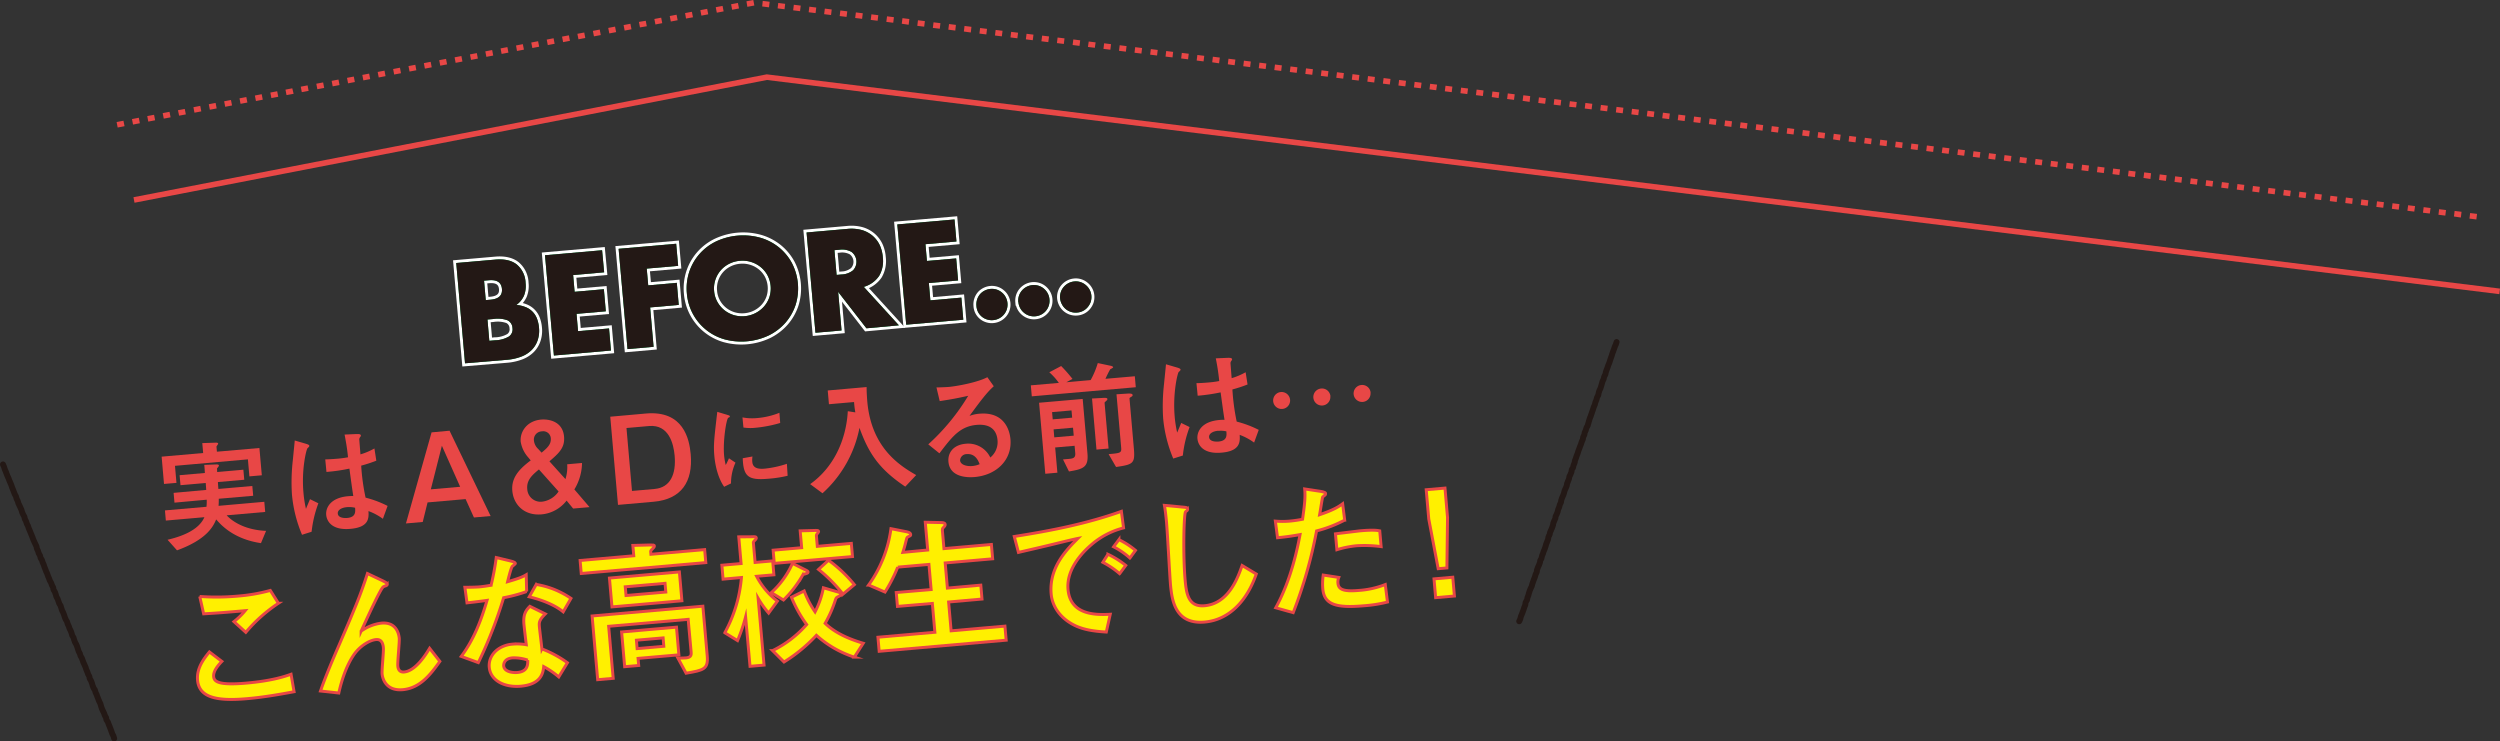 <svg xmlns="http://www.w3.org/2000/svg" viewBox="0 0 842.97 250"><rect x="0" y="0" width="842.97" height="250" fill="#333333" stroke="none"/><defs><style>.cls-1{fill:#e84746;}.cls-2,.cls-6{fill:none;stroke-width:2px;}.cls-2{stroke:#fff;}.cls-3{fill:#00913a;}.cls-4{fill:#231815;}.cls-5{fill:#fff000;stroke:#e84746;stroke-miterlimit:10;}.cls-6{stroke:#231815;stroke-linecap:round;stroke-linejoin:round;}</style></defs><g id="レイヤー_2" data-name="レイヤー 2"><g id="レイヤー_1-2" data-name="レイヤー 1"><path class="cls-1" d="M835,74l-2.33-.29.23-1.88,2.33.29Zm-5.23-.65L827.44,73l.23-1.88,2.33.29Zm-5.24-.65-2.32-.29.23-1.88,2.32.29ZM819.3,72,817,71.73l.23-1.88,2.33.29Zm-5.24-.65-2.32-.29L812,69.2l2.33.29Zm-5.23-.65-2.33-.29.24-1.88,2.32.29Zm-5.23-.65-2.33-.29.23-1.88,2.33.29Zm-5.24-.65L796,69.13l.23-1.88,2.33.29Zm-5.23-.65-2.33-.29L791,66.6l2.32.29Zm-5.23-.65-2.33-.29L785.8,66l2.33.29Zm-5.24-.65-2.32-.29.23-1.88,2.32.29Zm-5.23-.65-2.33-.29.23-1.88,2.33.29Zm-5.24-.65-2.32-.29L770.1,64l2.33.29ZM767,65.52l-2.33-.29.24-1.88,2.32.29Zm-5.23-.65-2.33-.29.23-1.88L762,63Zm-5.24-.65-2.32-.29.23-1.88,2.32.29Zm-5.23-.65-2.33-.29.23-1.88,2.33.29ZM746,62.92l-2.32-.29.23-1.88,2.33.29Zm-5.23-.65L738.46,62l.24-1.88,2.32.29Zm-5.23-.65-2.33-.29.23-1.88,2.33.29ZM730.32,61,728,60.68l.23-1.88,2.33.29Zm-5.23-.65L722.76,60l.24-1.88,2.32.29Zm-5.23-.65-2.33-.29.23-1.88,2.33.29ZM714.62,59l-2.32-.29.23-1.88,2.33.29Zm-5.23-.65-2.33-.29.24-1.88,2.32.29Zm-5.23-.65-2.33-.29.23-1.88,2.33.29Zm-5.24-.65-2.32-.29.23-1.88,2.32.29Zm-5.23-.65-2.33-.29.23-1.88,2.33.29Zm-5.24-.65-2.32-.29.23-1.88,2.33.29Zm-5.23-.65-2.33-.29.24-1.88,2.32.29ZM678,54.47l-2.33-.29.23-1.88,2.33.29Zm-5.24-.65-2.32-.29.23-1.88,2.33.29Zm-5.23-.65-2.33-.29.23-1.88,2.33.29Zm-5.24-.65L660,52.23l.23-1.88,2.33.29Zm-5.23-.65-2.33-.29L655,49.7l2.32.29Zm-5.23-.65-2.33-.29.23-1.88,2.33.29Zm-5.24-.65-2.32-.29.23-1.88,2.33.29Zm-5.23-.65L639,49.63l.24-1.88,2.32.29Zm-5.23-.65L633.79,49,634,47.1l2.33.29Zm-5.24-.65-2.32-.29.23-1.88,2.32.29ZM625.65,48l-2.33-.29.23-1.88,2.33.29Zm-5.24-.65L618.09,47l.23-1.88,2.33.29Zm-5.23-.65-2.33-.29.24-1.88,2.32.29ZM610,46l-2.33-.29.23-1.88,2.33.29Zm-5.24-.65-2.32-.29.23-1.88,2.33.29Zm-5.23-.65-2.33-.29.23-1.88,2.33.29Zm-5.23-.65-2.33-.29.23-1.88,2.33.29ZM589,43.42l-2.33-.29.24-1.88,2.33.29ZM39.68,43l-.36-1.85,2.3-.44L42,42.55Zm544.1-.22-2.33-.29.24-1.88,2.32.29Zm-5.23-.65-2.33-.29.23-1.88,2.33.29ZM44.86,42l-.36-1.85,2.3-.45.36,1.86Zm528.45-.53L571,41.18l.23-1.88,2.32.29ZM50,41l-.35-1.86,2.3-.44.36,1.86Zm518.05-.19-2.33-.29.23-1.88,2.33.29Zm-5.24-.65-2.32-.29.23-1.88,2.33.29ZM55.22,40l-.36-1.86,2.3-.44.36,1.86Zm502.39-.5-2.33-.29.24-1.88,2.32.29ZM60.4,39,60,37.17l2.3-.44.36,1.85Zm492-.15-2.33-.29.23-1.88,2.33.29Zm-5.24-.65-2.32-.29.23-1.88,2.32.29ZM65.57,38l-.35-1.85,2.3-.45.36,1.86Zm476.34-.46-2.33-.29.23-1.88,2.33.29ZM70.76,37l-.36-1.86,2.3-.44.36,1.86Zm465.91-.12-2.32-.29.23-1.88,2.33.29Zm-5.23-.65L529.11,36l.24-1.88,2.32.29Zm-455.5-.22-.36-1.86,2.3-.44.36,1.85Zm450.27-.43-2.33-.29.23-1.88,2.33.29Zm-445.1-.57-.35-1.85,2.3-.44.36,1.85ZM521,35l-2.32-.29.23-1.88,2.33.29Zm-5.23-.65L513.41,34l.24-1.88,2.32.29ZM86.3,34.06l-.36-1.85,2.3-.45.36,1.86Zm424.21-.39-2.33-.29.23-1.88,2.33.29Zm-419-.6-.35-1.86,2.3-.44.36,1.86Zm413.8,0L503,32.73l.23-1.88,2.32.29ZM500,32.37l-2.33-.29.23-1.88,2.33.29Zm-403.39-.3-.35-1.85,2.3-.44L99,31.63Zm398.15-.35-2.32-.29.23-1.88,2.33.29Zm-393-.64-.35-1.85,2.3-.44.35,1.85Zm387.74,0-2.33-.29.24-1.88,2.32.29Zm-5.23-.65L482,30.13l.23-1.88,2.33.29ZM107,30.09l-.35-1.86,2.3-.44.36,1.86Zm372.09-.32-2.32-.29L477,27.6l2.33.29Zm-5.23-.65-2.33-.29.23-1.88,2.33.29Zm-361.68,0-.35-1.86,2.3-.44.35,1.86Zm356.45-.63-2.33-.29.23-1.88,2.33.29ZM117.37,28.1,117,26.25l2.3-.44.35,1.85Zm346-.28-2.32-.29.23-1.88,2.33.29Zm-5.23-.65-2.33-.29.24-1.88,2.32.29Zm-335.62-.06-.35-1.85,2.3-.44.35,1.85Zm330.39-.59-2.33-.29.23-1.88,2.33.29Zm-325.21-.4-.35-1.86,2.3-.44.35,1.86Zm320-.25-2.33-.29.24-1.88,2.32.29Zm-5.23-.65-2.33-.29.23-1.88,2.33.29Zm-309.56-.09-.35-1.86,2.3-.44.35,1.86Zm304.32-.56-2.32-.29.23-1.88,2.33.29Zm-299.14-.44-.35-1.85,2.3-.44.35,1.85ZM432,23.92l-2.33-.29.24-1.88,2.32.29Zm-5.23-.65L424.44,23l.23-1.88,2.33.29Zm-283.5-.13-.35-1.85,2.3-.45.35,1.86Zm278.26-.52-2.32-.29.23-1.88,2.32.29Zm-273.08-.47-.35-1.86,2.3-.44.35,1.86ZM416.3,22,414,21.68l.23-1.88,2.33.29Zm-5.24-.65L408.74,21l.23-1.88,2.33.29Zm-257.43-.16-.35-1.86,2.3-.44.35,1.86Zm252.2-.49-2.33-.29.24-1.88,2.32.29Zm-247-.51-.36-1.85,2.31-.44.35,1.85ZM400.6,20l-2.33-.29.23-1.88,2.33.29Zm-5.24-.65L393,19.08l.23-1.88,2.33.29ZM164,19.17l-.36-1.85,2.31-.45.35,1.86Zm226.14-.45-2.33-.29.24-1.88,2.32.29Zm-221-.54-.35-1.86,2.3-.44.35,1.86Zm215.73-.11-2.33-.29.23-1.88,2.33.29Zm-5.24-.65-2.32-.29.23-1.88,2.32.29Zm-205.31-.23L174,15.33l2.3-.44.36,1.85Zm200.08-.42-2.33-.29.23-1.88,2.33.29Zm-194.9-.58-.36-1.85,2.3-.44.36,1.85Zm189.66-.07-2.32-.29L367.1,14l2.33.29ZM364,15.47l-2.33-.29.24-1.88,2.32.29ZM184.71,15.2l-.36-1.85,2.31-.45.35,1.86Zm174-.38-2.33-.29.23-1.88,2.33.29Zm-168.84-.61-.36-1.86,2.31-.44.35,1.86Zm163.6,0-2.32-.29L351.4,12l2.33.29Zm-5.23-.65-2.33-.29.23-1.88,2.33.29Zm-153.19-.31-.36-1.85,2.31-.44.35,1.85Zm148-.34-2.33-.29.23-1.88,2.33.29Zm-142.78-.65-.36-1.85,2.31-.44.35,1.85Zm137.54,0-2.32-.29.23-1.88,2.32.29Zm-5.23-.65-2.33-.29.23-1.88,2.33.29Zm-127.13-.34-.36-1.86,2.3-.44.36,1.86Zm121.89-.31L325,10.63l.23-1.88,2.33.29Zm-5.23-.65L319.76,10,320,8.1l2.32.29Zm-111.48,0-.36-1.86,2.3-.44.36,1.86Zm106.25-.62-2.33-.29.23-1.88,2.33.29ZM215.79,9.24l-.36-1.85L217.74,7l.35,1.85ZM311.62,9l-2.32-.29.23-1.88,2.33.29Zm-5.23-.65L304.06,8l.24-1.88,2.32.29ZM221,8.25l-.36-1.85,2.3-.44.36,1.85Zm80.19-.58-2.33-.29.23-1.88,2.33.29Zm-75-.41-.36-1.86,2.3-.44.36,1.86ZM295.92,7l-2.32-.29.23-1.88,2.32.29Zm-5.23-.65-2.33-.29.23-1.88,2.33.29Zm-59.37-.1L231,4.41l2.3-.44.36,1.86Zm54.13-.55-2.32-.29.23-1.88,2.33.29ZM236.5,5.27l-.35-1.85,2.3-.44.36,1.85Zm43.72-.2-2.33-.29.24-1.88,2.32.29ZM275,4.42l-2.33-.29.23-1.88,2.33.29Zm-33.3-.14-.36-1.85,2.3-.44L244,3.84Zm28.06-.51-2.32-.29.23-1.88,2.33.29Zm-22.89-.48-.35-1.86,2.3-.44.36,1.86Zm17.66-.17-2.33-.29L262.42,1l2.33.29Zm-5.24-.65L257,2.18,257.19.3l2.33.29ZM252,2.3,251.69.44,254,0l.36,1.86Z"/><polygon class="cls-1" points="842.74 99.19 258.6 26.97 45.36 68.36 45 66.5 258.53 25.06 258.68 25.08 842.97 97.31 842.74 99.19"/><path class="cls-1" d="M59,157.07l.5,5.75-4.2.36-.8-9.2,14-1.23-.29-3.34,4.54-.15c.32,0,.77,0,.81.34,0,.2-.58.87-.57,1l.15,1.71,14.33-1.25.81,9.2-4.19.37-.5-5.74Zm29,26.07c-9.31-1.36-13.56-6.24-15.11-8-1,2.46-3.26,6.81-13.2,10.43L56.49,182c3.94-.92,10.41-2.92,12.43-7.61l-13,1.14-.3-3.43,14-1.22a16.41,16.41,0,0,0,.08-2.39l-10.87,1-.29-3.3,11-1-.17-2.33-8.51.74-.3-3.37,8.52-.75c-.06-1.06-.08-1.39-.2-2.73l4-.15c.45,0,.9,0,.93.37,0,.2-.24.52-.65,1a10.61,10.61,0,0,1,.06,1.19l8.84-.78.3,3.38-8.88.78c0,.37.09,1.55.16,2.33l11.44-1,.29,3.3-11.6,1c0,1,0,1.64-.08,2.39l15.43-1.36.3,3.42-13,1.14c2.62,2.77,7.21,5,13.3,5.24Z"/><path class="cls-1" d="M101.84,180.32a45.33,45.33,0,0,1-3.4-13.57,64.91,64.91,0,0,1,.3-11.6c.08-.87.63-6.29.65-6.62l3.66,1.07c1.18.35,1.24.55,1.25.76s-.24.43-.62.79-2.05,7.07-1.37,14.81a38.92,38.92,0,0,0,.86,5.63c.16-.47,1.15-2.73,1.35-3.28l2.83,1.39a39.26,39.26,0,0,0-2.28,9.6Zm27.27-5.38a19.58,19.58,0,0,0-4.87-2.61c.12,2.25.32,5.47-6.15,6-6,.53-7.9-2.42-8.1-4.74s1.39-5.75,7.37-6.27a15.76,15.76,0,0,1,1.76-.07c-.36-2.31-.71-4.82-1.3-9.24a59.42,59.42,0,0,1-7.74,1.12l-.41-4.23c.74,0,2.49-.09,4-.22a36.12,36.12,0,0,0,3.68-.49c-.31-3.1-.7-5.23-1.16-7.66l3.88-.17c.5,0,1.56-.1,1.61.47,0,.21,0,.21-.31.65a1.19,1.19,0,0,0-.21.92c.06.73.37,4.73.38,4.81a22.09,22.09,0,0,0,4.71-2l.64,4.13a47.23,47.23,0,0,1-5.1,1.67,72,72,0,0,0,1.48,10.79,35.41,35.41,0,0,1,7.42,2.79ZM117,171c-2,.18-3.2,1.06-3.1,2.16.14,1.63,2.56,1.54,3.17,1.49,2.93-.26,2.77-2.09,2.66-3.44A8.6,8.6,0,0,0,117,171Z"/><path class="cls-1" d="M151.58,145.23,165.43,174l-5.63.49-2.8-6.2-12.83,1.12L142.54,176l-5.66.5,8.64-30.71ZM145.27,165l9.89-.86L149,150.3Z"/><path class="cls-1" d="M198.79,171l-5.53.48-2.21-2.68a12,12,0,0,1-8.42,4.64c-5.9.52-9.48-3.32-9.88-7.92-.36-4.07,1.8-7,6.2-10.27l-.82-1a10.42,10.42,0,0,1-2.56-5.32c-.29-3.26,2-7,6.86-7.45,2.76-.24,7.32.67,7.76,5.72.33,3.75-1.69,5.57-4.93,8.35l5.4,6a13.33,13.33,0,0,0,.59-5l5-.44a17.59,17.59,0,0,1-2.58,8.92Zm-17.07-12.71c-2.14,1.79-4.21,3.53-3.94,6.55a4.5,4.5,0,0,0,5,4.32,7.88,7.88,0,0,0,5.57-3.44Zm.9-5.66c1.87-1.56,3.28-2.79,3.1-4.87a2.54,2.54,0,0,0-3-2.31,2.77,2.77,0,0,0-2.68,3.14,4.48,4.48,0,0,0,1.43,2.79Z"/><path class="cls-1" d="M217.83,139.43c12.62-1.1,14.62,8.62,15.07,13.75.81,9.28-3.18,15.17-12.47,16l-12.05,1.06-2.61-29.73Zm-6.59,4.89,1.86,21.22,7.61-.67c5.34-.46,7.32-5,6.77-11.22-.36-4.11-2-10.57-8.62-10Z"/><path class="cls-1" d="M244.17,164.14c-2-2.87-3-6.92-3.31-10.47s-.07-5.66,1-14.8l3.33,1c.67.2.88.28.9.54,0,.07,0,.16-.05.2a2.54,2.54,0,0,1-.46.24c-.64.32-1.86,7.74-1.42,12.75a21.5,21.5,0,0,0,.55,3.2,24.27,24.27,0,0,0,1.08-2.27L248,156a16.76,16.76,0,0,0-1.51,7Zm18.9-21.52a43.31,43.31,0,0,1-8.15,1.6,16,16,0,0,1-4.24-.06l-.33-3.42a17.34,17.34,0,0,0,5,.22,25.72,25.72,0,0,0,7.46-1.77Zm2.51,17.8a39.61,39.61,0,0,1-6.47,1c-6.83.6-8.45-.71-8.67-6.91l3.29-.59a7.36,7.36,0,0,0-.07,1.81c.15,1.7,1.31,2.55,4.1,2.3a34.6,34.6,0,0,0,7.57-1.64Z"/><path class="cls-1" d="M305.25,164.09c-8.85-5.92-12.4-11.32-15.44-19.83a40,40,0,0,1-12.47,22.06l-4.17-3.08c7.92-5.62,12.15-14.85,12.7-24.59l2.54.4a30.81,30.81,0,0,1-.43-3.49l-8.47.74-.41-4.64,13.11-1.15c0,1.19.07,3,.23,4.86,1.38,15.8,11.13,21.72,16.49,24.82Z"/><path class="cls-1" d="M313,149.83a72.47,72.47,0,0,0,13.47-16.37c-4.07.89-5.32,1.13-9.61,1.79l-1.1-4.62c1.14,0,3.11-.08,4.25-.17,2.32-.21,9.47-1.44,12.92-3.27l2.16,3.05c-2.32,2.06-4.38,4.82-8.19,10a12,12,0,0,1,3.34-.74c8.1-.71,10.17,5.14,10.47,8.56.62,7-4.68,12.14-12.05,12.79-2.73.24-8.41,0-8.86-5.18-.24-2.65,1.3-5.65,5.87-6.05a8.22,8.22,0,0,1,8.25,4.65,6.72,6.72,0,0,0,2.43-5.87c-.2-2.32-1.43-5.62-7.05-5.13s-8.31,4.05-12.54,9.59Zm12.93,3.29a2.23,2.23,0,0,0-2.2,2.12c.14,1.56,2.36,2.06,4.11,1.9a8,8,0,0,0,2.49-.63C329.84,155.33,328.88,152.86,325.91,153.12Z"/><path class="cls-1" d="M367.75,128.16a27.84,27.84,0,0,0,2.41-5.74l4.27.9c.12,0,.88.21.9.49s-.93.62-1,.75a32.26,32.26,0,0,0-1.58,3.17l9.9-.86.32,3.7-35.06,3.07-.33-3.71,9.45-.82a20.16,20.16,0,0,0-3.22-3.58l4-2.11a49.75,49.75,0,0,1,3.82,4.35l-2.07,1.12Zm-11.21,31.23-4.08.36-2.09-23.95,14.7-1.28,1.6,18.32c.41,4.64-1.26,5.32-6.23,6.13l-2-4.06,1.87-.16c1.47-.13,2.4-.29,2.25-2l-.22-2.44-6.55.57Zm4.76-21-6.55.57.21,2.44,6.56-.57Zm.51,5.82-6.55.57.23,2.69,6.56-.57Zm6.41-9.84,3.75-.2c1.19-.07,1.41.12,1.43.37a.6.6,0,0,1-.21.47c-.68.63-.75.68-.74.84l1.35,15.39-4.08.36Zm12-1.66c1.63-.1,1.66.31,1.68.51a.45.45,0,0,1-.21.42c-.78.48-.85.57-.83.77l1.46,16.74c.45,5.13-.18,5.48-6,6.31l-2.51-4.33c3.94-.35,4.39-.39,4.24-2.18l-1.58-18Z"/><path class="cls-1" d="M395.6,154.62a45.63,45.63,0,0,1-3.4-13.57,64.91,64.91,0,0,1,.3-11.6c.08-.87.64-6.3.65-6.62l3.66,1.07c1.18.35,1.24.55,1.26.75s-.25.44-.63.79-2,7.08-1.37,14.82a40.4,40.4,0,0,0,.86,5.63c.17-.47,1.16-2.73,1.35-3.28l2.84,1.39a38.37,38.37,0,0,0-2.28,9.6Zm27.27-5.38a19.7,19.7,0,0,0-4.86-2.61c.11,2.24.31,5.47-6.16,6-6,.53-7.89-2.42-8.09-4.74s1.38-5.75,7.37-6.27a13.52,13.52,0,0,1,1.76-.07c-.37-2.31-.71-4.83-1.31-9.25a59.54,59.54,0,0,1-7.74,1.13l-.41-4.23c.74,0,2.5-.09,4-.23a31.07,31.07,0,0,0,3.68-.49,74.51,74.51,0,0,0-1.16-7.65l3.89-.17c.49,0,1.55-.1,1.6.47,0,.2,0,.2-.31.65a1.22,1.22,0,0,0-.21.91c.06.74.37,4.73.38,4.82a22.17,22.17,0,0,0,4.71-2l.65,4.13a45.44,45.44,0,0,1-5.11,1.68A73.76,73.76,0,0,0,417,142.16a35.73,35.73,0,0,1,7.43,2.79Zm-12.08-4c-2,.18-3.19,1.05-3.1,2.16.15,1.63,2.56,1.54,3.17,1.49,2.93-.26,2.77-2.09,2.66-3.44A8.3,8.3,0,0,0,410.79,145.29Z"/><path class="cls-1" d="M435,134.8a2.86,2.86,0,1,1-3.09-2.61A2.87,2.87,0,0,1,435,134.8Zm13.57-1.19a2.87,2.87,0,1,1-3.11-2.6A2.86,2.86,0,0,1,448.61,133.61Zm13.55-1.19a2.84,2.84,0,0,1-2.59,3.1,2.86,2.86,0,1,1-.5-5.7A2.84,2.84,0,0,1,462.16,132.42Z"/><path class="cls-2" d="M153.84,88.68l13.1-1.14q4.67-.42,7.28,1.62a8.42,8.42,0,0,1,3,6.25,8.8,8.8,0,0,1-.55,4.31,7.72,7.72,0,0,1-2.56,3.1,10.93,10.93,0,0,1,3.31.81,6.75,6.75,0,0,1,3.71,4,11.2,11.2,0,0,1,.61,2.84,10.11,10.11,0,0,1-.46,4.29,8.43,8.43,0,0,1-2.06,3.3,9.87,9.87,0,0,1-3.49,2.2,17.3,17.3,0,0,1-4.79,1.06L156.8,122.5Zm9.95,12.51,1.62-.14q4.13-.36,3.84-3.64t-4.41-2.91l-1.62.14Zm1.2,13.72,1.93-.17a9.69,9.69,0,0,0,4.68-1.27,2.93,2.93,0,0,0,1.2-2.86,3,3,0,0,0-1.67-2.61,9.89,9.89,0,0,0-4.84-.43l-1.92.17Z"/><path class="cls-2" d="M203.71,91.82l-10.45.92.49,5.65,9.87-.87.65,7.45-9.87.86.51,5.83,10.45-.91.65,7.44-19.24,1.69-3-33.82,19.25-1.68Z"/><path class="cls-2" d="M228.66,89.64l-10.59.93.5,5.65,9.64-.85.65,7.44-9.64.85,1.16,13.28-8.79.77-3-33.82L228,82.19Z"/><path class="cls-2" d="M231.6,98.92a17.86,17.86,0,0,1,.77-7.14,17.49,17.49,0,0,1,3.37-6,17.68,17.68,0,0,1,5.56-4.3,21.56,21.56,0,0,1,15.09-1.32,17.83,17.83,0,0,1,6.28,3.27,17.43,17.43,0,0,1,4.38,5.33,18.56,18.56,0,0,1,1.23,14,17.56,17.56,0,0,1-3.39,6,18.18,18.18,0,0,1-5.61,4.31,21.68,21.68,0,0,1-15.09,1.32A17.54,17.54,0,0,1,231.6,98.92Zm9.19-.81a9,9,0,0,0,1.09,3.66,9.49,9.49,0,0,0,2.32,2.78,9.64,9.64,0,0,0,3.2,1.69,9.84,9.84,0,0,0,3.72.37,9.8,9.8,0,0,0,6.47-3.23,9.28,9.28,0,0,0,1.83-3.15,9.57,9.57,0,0,0-.65-7.44A9.29,9.29,0,0,0,256.42,90a9.53,9.53,0,0,0-3.22-1.68,9.65,9.65,0,0,0-3.72-.38,9.78,9.78,0,0,0-3.59,1,9.28,9.28,0,0,0-4.66,5.35A9.17,9.17,0,0,0,240.79,98.11Z"/><path class="cls-2" d="M303.09,109.7l-10.94,1-9.53-12.27,1.14,13-8.8.77-3-33.81,13.69-1.2a13.42,13.42,0,0,1,5,.39,9.86,9.86,0,0,1,3.67,2,9.7,9.7,0,0,1,2.35,3.14,11.88,11.88,0,0,1,1,4A9.94,9.94,0,0,1,296.45,93a9.34,9.34,0,0,1-5.2,3.73Zm-21-17,1.66-.15a6.42,6.42,0,0,0,3.9-1.42,4.16,4.16,0,0,0-.54-6.19,6.44,6.44,0,0,0-4.09-.73l-1.66.14Z"/><path class="cls-2" d="M322.5,81.43l-10.45.91.5,5.65,9.86-.86.65,7.44-9.86.86.51,5.84,10.45-.92.65,7.45-19.25,1.68-3-33.81L321.85,74Z"/><path class="cls-2" d="M329.24,103.08a5.33,5.33,0,0,1,1.2-3.86A5.1,5.1,0,0,1,332,98a5.35,5.35,0,0,1,4.08-.35,5.1,5.1,0,0,1,1.77,1,4.9,4.9,0,0,1,1.27,1.58,5.31,5.31,0,0,1,.36,4.08,5.22,5.22,0,0,1-1,1.78,5.29,5.29,0,0,1-3.59,1.85,5.13,5.13,0,0,1-2.07-.22,5.06,5.06,0,0,1-3.05-2.56A5.15,5.15,0,0,1,329.24,103.08Z"/><path class="cls-2" d="M343.35,101.84a5.33,5.33,0,0,1,.22-2.07,5.27,5.27,0,0,1,1-1.79,5.33,5.33,0,0,1,5.67-1.62,5.05,5.05,0,0,1,1.78,1,5.34,5.34,0,0,1,1.27,1.59,5.09,5.09,0,0,1,.58,2,5.21,5.21,0,0,1-1.2,3.85,5.18,5.18,0,0,1-1.58,1.27,5.31,5.31,0,0,1-2,.58,5.15,5.15,0,0,1-2.07-.23,5.22,5.22,0,0,1-1.78-1,5.23,5.23,0,0,1-1.85-3.59Z"/><path class="cls-2" d="M357.45,100.61a5.18,5.18,0,0,1,.23-2.08,5.05,5.05,0,0,1,1-1.78,5.34,5.34,0,0,1,1.59-1.27,5.26,5.26,0,0,1,2-.58,5,5,0,0,1,2.08.23,5.14,5.14,0,0,1,1.78,1A5.23,5.23,0,0,1,368,99.69a5.4,5.4,0,0,1-.22,2.08,5.47,5.47,0,0,1-1,1.77,5.13,5.13,0,0,1-3.59,1.85,5.25,5.25,0,0,1-3.86-1.2,5,5,0,0,1-1.26-1.58A5.32,5.32,0,0,1,357.45,100.61Z"/><path class="cls-3" d="M153.84,88.68l13.1-1.14q4.67-.42,7.28,1.62a8.42,8.42,0,0,1,3,6.25,8.8,8.8,0,0,1-.55,4.31,7.72,7.72,0,0,1-2.56,3.1,10.93,10.93,0,0,1,3.31.81,6.75,6.75,0,0,1,3.71,4,11.2,11.2,0,0,1,.61,2.84,10.11,10.11,0,0,1-.46,4.29,8.43,8.43,0,0,1-2.06,3.3,9.87,9.87,0,0,1-3.49,2.2,17.3,17.3,0,0,1-4.79,1.06L156.8,122.5Zm9.95,12.51,1.62-.14q4.13-.36,3.84-3.64t-4.41-2.91l-1.62.14Zm1.2,13.72,1.93-.17a9.69,9.69,0,0,0,4.68-1.27,2.93,2.93,0,0,0,1.2-2.86,3,3,0,0,0-1.67-2.61,9.89,9.89,0,0,0-4.84-.43l-1.92.17Z"/><path class="cls-3" d="M203.71,91.82l-10.45.92.49,5.65,9.87-.87.65,7.45-9.87.86.51,5.83,10.45-.91.65,7.44-19.24,1.69-3-33.82,19.25-1.68Z"/><path class="cls-3" d="M228.66,89.64l-10.59.93.5,5.65,9.64-.85.65,7.44-9.64.85,1.16,13.28-8.79.77-3-33.82L228,82.19Z"/><path class="cls-3" d="M231.6,98.92a17.86,17.86,0,0,1,.77-7.14,17.49,17.49,0,0,1,3.37-6,17.68,17.68,0,0,1,5.56-4.3,21.56,21.56,0,0,1,15.09-1.32,17.83,17.83,0,0,1,6.28,3.27,17.43,17.43,0,0,1,4.38,5.33,18.56,18.56,0,0,1,1.23,14,17.56,17.56,0,0,1-3.39,6,18.18,18.18,0,0,1-5.61,4.31,21.68,21.68,0,0,1-15.09,1.32A17.54,17.54,0,0,1,231.6,98.92Zm9.19-.81a9,9,0,0,0,1.09,3.66,9.49,9.49,0,0,0,2.32,2.78,9.64,9.64,0,0,0,3.2,1.69,9.84,9.84,0,0,0,3.72.37,9.8,9.8,0,0,0,6.47-3.23,9.28,9.28,0,0,0,1.83-3.15,9.57,9.57,0,0,0-.65-7.44A9.29,9.29,0,0,0,256.42,90a9.53,9.53,0,0,0-3.22-1.68,9.65,9.65,0,0,0-3.72-.38,9.78,9.78,0,0,0-3.59,1,9.28,9.28,0,0,0-4.66,5.35A9.17,9.17,0,0,0,240.79,98.11Z"/><path class="cls-3" d="M303.09,109.7l-10.94,1-9.53-12.27,1.14,13-8.8.77-3-33.81,13.69-1.2a13.42,13.42,0,0,1,5,.39,9.86,9.86,0,0,1,3.67,2,9.7,9.7,0,0,1,2.35,3.14,11.88,11.88,0,0,1,1,4A9.94,9.94,0,0,1,296.45,93a9.34,9.34,0,0,1-5.2,3.73Zm-21-17,1.66-.15a6.42,6.42,0,0,0,3.9-1.42,4.16,4.16,0,0,0-.54-6.19,6.44,6.44,0,0,0-4.09-.73l-1.66.14Z"/><path class="cls-3" d="M322.5,81.43l-10.45.91.5,5.65,9.86-.86.65,7.44-9.86.86.51,5.84,10.45-.92.65,7.45-19.25,1.68-3-33.81L321.85,74Z"/><path class="cls-3" d="M329.24,103.08a5.33,5.33,0,0,1,1.2-3.86A5.1,5.1,0,0,1,332,98a5.35,5.35,0,0,1,4.08-.35,5.1,5.1,0,0,1,1.77,1,4.9,4.9,0,0,1,1.27,1.58,5.31,5.31,0,0,1,.36,4.08,5.22,5.22,0,0,1-1,1.78,5.29,5.29,0,0,1-3.59,1.85,5.13,5.13,0,0,1-2.07-.22,5.06,5.06,0,0,1-3.05-2.56A5.15,5.15,0,0,1,329.24,103.08Z"/><path class="cls-3" d="M343.35,101.84a5.33,5.33,0,0,1,.22-2.07,5.27,5.27,0,0,1,1-1.79,5.33,5.33,0,0,1,5.67-1.62,5.05,5.05,0,0,1,1.78,1,5.34,5.34,0,0,1,1.27,1.59,5.09,5.09,0,0,1,.58,2,5.21,5.21,0,0,1-1.2,3.85,5.18,5.18,0,0,1-1.58,1.27,5.31,5.31,0,0,1-2,.58,5.15,5.15,0,0,1-2.07-.23,5.22,5.22,0,0,1-1.78-1,5.23,5.23,0,0,1-1.85-3.59Z"/><path class="cls-3" d="M357.45,100.61a5.18,5.18,0,0,1,.23-2.08,5.05,5.05,0,0,1,1-1.78,5.34,5.34,0,0,1,1.59-1.27,5.26,5.26,0,0,1,2-.58,5,5,0,0,1,2.08.23,5.14,5.14,0,0,1,1.78,1A5.23,5.23,0,0,1,368,99.69a5.4,5.4,0,0,1-.22,2.08,5.47,5.47,0,0,1-1,1.77,5.13,5.13,0,0,1-3.59,1.85,5.25,5.25,0,0,1-3.86-1.2,5,5,0,0,1-1.26-1.58A5.32,5.32,0,0,1,357.45,100.61Z"/><path class="cls-4" d="M153.84,88.68l13.1-1.14q4.67-.42,7.28,1.62a8.42,8.42,0,0,1,3,6.25,8.8,8.8,0,0,1-.55,4.31,7.72,7.72,0,0,1-2.56,3.1,10.93,10.93,0,0,1,3.31.81,6.75,6.75,0,0,1,3.71,4,11.2,11.2,0,0,1,.61,2.84,10.11,10.11,0,0,1-.46,4.29,8.43,8.43,0,0,1-2.06,3.3,9.87,9.87,0,0,1-3.49,2.2,17.3,17.3,0,0,1-4.79,1.06L156.8,122.5Zm9.95,12.51,1.62-.14q4.13-.36,3.84-3.64t-4.41-2.91l-1.62.14Zm1.2,13.72,1.93-.17a9.69,9.69,0,0,0,4.68-1.27,2.93,2.93,0,0,0,1.2-2.86,3,3,0,0,0-1.67-2.61,9.89,9.89,0,0,0-4.84-.43l-1.92.17Z"/><path class="cls-4" d="M203.71,91.82l-10.45.92.49,5.65,9.87-.87.65,7.45-9.87.86.51,5.83,10.45-.91.65,7.44-19.24,1.69-3-33.82,19.25-1.68Z"/><path class="cls-4" d="M228.66,89.64l-10.59.93.5,5.65,9.64-.85.65,7.44-9.64.85,1.16,13.28-8.79.77-3-33.82L228,82.19Z"/><path class="cls-4" d="M231.6,98.92a17.86,17.86,0,0,1,.77-7.14,17.49,17.49,0,0,1,3.37-6,17.68,17.68,0,0,1,5.56-4.3,21.56,21.56,0,0,1,15.09-1.32,17.83,17.83,0,0,1,6.28,3.27,17.43,17.43,0,0,1,4.38,5.33,18.56,18.56,0,0,1,1.23,14,17.56,17.56,0,0,1-3.39,6,18.18,18.18,0,0,1-5.61,4.31,21.68,21.68,0,0,1-15.09,1.32A17.54,17.54,0,0,1,231.6,98.92Zm9.19-.81a9,9,0,0,0,1.09,3.66,9.49,9.49,0,0,0,2.32,2.78,9.64,9.64,0,0,0,3.2,1.69,9.84,9.84,0,0,0,3.72.37,9.8,9.8,0,0,0,6.47-3.23,9.28,9.28,0,0,0,1.83-3.15,9.57,9.57,0,0,0-.65-7.44A9.29,9.29,0,0,0,256.42,90a9.53,9.53,0,0,0-3.22-1.68,9.65,9.65,0,0,0-3.72-.38,9.78,9.78,0,0,0-3.59,1,9.28,9.28,0,0,0-4.66,5.35A9.17,9.17,0,0,0,240.79,98.11Z"/><path class="cls-4" d="M303.09,109.7l-10.94,1-9.53-12.27,1.14,13-8.8.77-3-33.81,13.69-1.2a13.42,13.42,0,0,1,5,.39,9.86,9.86,0,0,1,3.67,2,9.7,9.7,0,0,1,2.35,3.14,11.88,11.88,0,0,1,1,4A9.94,9.94,0,0,1,296.45,93a9.34,9.34,0,0,1-5.2,3.73Zm-21-17,1.66-.15a6.42,6.42,0,0,0,3.9-1.42,4.16,4.16,0,0,0-.54-6.19,6.44,6.44,0,0,0-4.09-.73l-1.66.14Z"/><path class="cls-4" d="M322.5,81.43l-10.45.91.5,5.65,9.86-.86.65,7.44-9.86.86.51,5.84,10.45-.92.65,7.45-19.25,1.68-3-33.81L321.85,74Z"/><path class="cls-4" d="M329.24,103.08a5.33,5.33,0,0,1,1.2-3.86A5.1,5.1,0,0,1,332,98a5.35,5.35,0,0,1,4.08-.35,5.1,5.1,0,0,1,1.77,1,4.9,4.9,0,0,1,1.27,1.58,5.31,5.31,0,0,1,.36,4.08,5.22,5.22,0,0,1-1,1.78,5.29,5.29,0,0,1-3.59,1.85,5.13,5.13,0,0,1-2.07-.22,5.06,5.06,0,0,1-3.05-2.56A5.15,5.15,0,0,1,329.24,103.08Z"/><path class="cls-4" d="M343.35,101.84a5.33,5.33,0,0,1,.22-2.07,5.27,5.27,0,0,1,1-1.79,5.33,5.33,0,0,1,5.67-1.62,5.05,5.05,0,0,1,1.78,1,5.34,5.34,0,0,1,1.27,1.59,5.09,5.09,0,0,1,.58,2,5.21,5.21,0,0,1-1.2,3.85,5.18,5.18,0,0,1-1.58,1.27,5.31,5.31,0,0,1-2,.58,5.15,5.15,0,0,1-2.07-.23,5.22,5.22,0,0,1-1.78-1,5.23,5.23,0,0,1-1.85-3.59Z"/><path class="cls-4" d="M357.45,100.61a5.18,5.18,0,0,1,.23-2.08,5.05,5.05,0,0,1,1-1.78,5.34,5.34,0,0,1,1.59-1.27,5.26,5.26,0,0,1,2-.58,5,5,0,0,1,2.08.23,5.14,5.14,0,0,1,1.78,1A5.23,5.23,0,0,1,368,99.69a5.4,5.4,0,0,1-.22,2.08,5.47,5.47,0,0,1-1,1.77,5.13,5.13,0,0,1-3.59,1.85,5.25,5.25,0,0,1-3.86-1.2,5,5,0,0,1-1.26-1.58A5.32,5.32,0,0,1,357.45,100.61Z"/><path class="cls-5" d="M99.16,233.24c-4.21.77-9.79,1.81-15.82,2.34-10.27.9-16.21-.34-16.73-6.27-.35-4.09,2.27-7.38,4-9.49l4.2,3.19c-1.94,2-2.9,3.67-2.77,5.12.15,1.74,1.67,3,10.84,2.22,8.57-.75,12.73-2.12,15.26-3Zm-5.28-29.83a51.6,51.6,0,0,0-11,9.81l-4-3.62a23.36,23.36,0,0,0,3.79-3.69c-7.88.69-8,.69-14,1.07l-1.32-5.86a79.06,79.06,0,0,0,12.8-.12,58.53,58.53,0,0,0,11-1.91Z"/><path class="cls-5" d="M108.07,233c1.73-5,4.27-10.92,6.61-16.3,4.31-10,7-16.23,9.21-23.31l5.19,2.46c.58.3,1.47.73,1.5,1.13a.42.42,0,0,1-.26.42c-.14.07-1,.39-1.11.5-.9.63-5.28,10.21-7.44,14.92a14.88,14.88,0,0,1,6.85-2.71c5.18-.45,5.87,3.86,6,5.05.12,1.35-.61,7.94-.48,9.44.07.84.44,2.12,2.08,2,3.89-.34,7.28-5.75,8.64-8l3.46,4.41c-3.13,4.4-6.65,9-12.48,9.54s-6.87-3.93-7-5.27.55-7.49.43-8.88c-.23-2.54-1.46-2.84-2.51-2.74-1.94.17-5.35,2-7.52,5.23-2.36,3.47-4,8.23-5,12.79Z"/><path class="cls-5" d="M172.08,189.14c.57.15,1.64.41,1.68.86,0,.15-.78.77-1,.94-.42.34-1.38,4.29-1.6,5.21,3.72-1.07,5.13-1.65,6.27-2.35l.15,5.66a51.56,51.56,0,0,1-7.76,2.08,150,150,0,0,1-8.53,21.89l-5.76-2.1c4.18-5.59,6.72-12.14,8.69-18.89-2,.28-4.71.61-6.75.84l-.72-5.26c1.11,0,2.87,0,4.77-.12,1.39-.12,2.68-.33,4.07-.56a86.63,86.63,0,0,0,1.74-9.34Zm16.33,39.11a29.69,29.69,0,0,0-5.08-3.48c-.21,2.13-.82,6-7.75,6.61-5.54.48-10.22-1.92-10.61-6.41-.34-3.89,2.87-7.33,7.81-7.77a17.7,17.7,0,0,1,4.68.2c-.14-1.09-.7-5.87-.79-6.86-.3-3.34.59-4.67,2-6.1l5.2,2.56c-2.17,2.15-2.1,2.94-2,4.34.11,1.19.76,6.41.85,7.46a37.62,37.62,0,0,1,8.6,4.67Zm-15.58-6.43c-2.89.25-3,2.13-3,2.67.19,2.15,3.22,2.39,4.62,2.27,3.59-.32,3.52-2.78,3.5-4.18A14.48,14.48,0,0,0,172.83,221.82Zm17.08-15.51c-3.19-2.63-8.06-4.26-11.45-5.07l2.35-4.17a28.8,28.8,0,0,1,11.71,4.7Z"/><path class="cls-5" d="M237.6,185.32l.39,4.38-42,3.67-.38-4.38,18.09-1.59-.31-3.49,5.77-.15c1.3,0,1.45,0,1.48.32s-.15.52-.71,1.07-.54.65-.52.95l.07.8Zm-9,36.6c1.15,0,2.46-.07,2.75-.09,1.8-.16,1.76-1.16,1.69-2l-1-11-26.81,2.35,1.53,17.54-5.23.46-1.88-21.48L237,204.4l1.47,16.8c.39,4.49-1.3,4.79-7.13,5.8Zm-23.1-27,23.58-2.07.85,9.72-23.58,2.07Zm4.1,18.17,18.5-1.62.81,9.33L215.15,222l.21,2.39-4.73.41Zm1.23-15.23.26,2.94,13.41-1.17-.26-2.94Zm12.76,17.23-9,.78.24,2.84,9-.79Z"/><path class="cls-5" d="M259.18,206.73a33.19,33.19,0,0,1-3.55-5l2,22.53-4.73.41L251.41,208a58.71,58.71,0,0,1-2.72,8l-4.3-2.64A46.62,46.62,0,0,0,250,194.73l-6.19.55-.4-4.69,6.48-.57-.79-9L253,181c1.65-.05,1.95-.07,2,.42a.79.79,0,0,1-.21.48c-.7.71-.78.87-.76,1.12l.58,6.63,5.93-.52.41,4.69-5.83.5a25.22,25.22,0,0,0,7,8.38Zm.9-6.91a29.27,29.27,0,0,0,7.13-9.86l4.25,2.14c.68.34,1,.51,1,.81s-.31.43-1.39.72c-.25.08-.39.24-.69.77a37.48,37.48,0,0,1-6.19,7.92Zm22.33-.24c.78.23,1,.36,1.07.71s-.15.57-1.06,1c-.49.24-.6.6-.8,1.22a41.27,41.27,0,0,1-3.4,7.68c3.51,3.36,8.15,5.31,12.85,6.71l-3,4.68a35.26,35.26,0,0,1-12.79-7.36,52.76,52.76,0,0,1-10.92,9l-3.85-3.84A36.83,36.83,0,0,0,272,210.59a42.9,42.9,0,0,1-5.13-9.2l4.29-2.13a32.52,32.52,0,0,0,3.67,7.06,29.68,29.68,0,0,0,2.81-8.13ZM269.81,179l5.12-.14c.6,0,1.05,0,1.08.35,0,.2-.16.42-.53.85a1,1,0,0,0-.19.72l.3,3.44,11.47-1,.39,4.44-26.37,2.3-.39-4.44,9.62-.84Zm9.56,9.91a47,47,0,0,1,8.71,8.23l-3.84,3.2A50.25,50.25,0,0,0,276,192Z"/><path class="cls-5" d="M312.81,185.46l-.82-9.37,5.09.11c.95,0,1.56.11,1.61.66,0,.25-.06.46-.48.9s-.5.55-.41,1.59l.49,5.64,16-1.4.42,4.83-16,1.4.74,8.48,11.26-1,.41,4.69-11.26,1,.85,9.72,18.14-1.59.42,4.74-42.82,3.75-.42-4.74,19.2-1.68-.85-9.72-11.77,1-.41-4.68,11.77-1-.74-8.48-10.52.92a53.79,53.79,0,0,1-4.29,8.41l-5.53-2.38a42.16,42.16,0,0,0,7.53-19l5.06,1c1.07.21,1.54.47,1.58,1,0,.35-.06.36-.93.78-.33.18-.37.39-.59,1.21-.52,2.16-.76,2.88-1.11,4Z"/><path class="cls-5" d="M378.85,178a26.64,26.64,0,0,0-10.67,5.51c-2.58,2.18-8.69,8-8.06,15.21.74,8.53,9,8.71,14.24,8.4l-1.33,6c-5.15-.31-7.77-1-10-1.94-5.33-2.35-8.21-6.57-8.59-10.91-.78-8.92,5.22-14.92,9-18.72-1.58.29-8.42,2-9.8,2.32-3.48.85-6.5,1.52-10.23,2.4L342,180.9c12.23-1.92,24.44-4.29,36.12-8.48Zm-1.32,15.44a29.27,29.27,0,0,0-5.66-3.83l1.72-2.71a30.35,30.35,0,0,1,6,3.75Zm3.46-5.28a26.19,26.19,0,0,0-5.5-3.79l1.79-2.41a27.3,27.3,0,0,1,5.59,3.62Z"/><path class="cls-5" d="M423.6,193.55c-3.05,8.86-9,15.46-17.43,16.2-9.91.86-11-7.38-11.48-12.41-.26-3-1.05-17.74-1.34-21.08-.19-2.19-.51-4.73-.72-5.86l6.29.6c1.11.11,1.46.12,1.51.67a.58.58,0,0,1-.11.41c-.09.16-.52.4-.56.5-.59.66-.89,14.55-.15,23,.43,4.89,1.21,9.14,6.54,8.67,8.17-.71,11.27-9.57,12.68-13.57Z"/><path class="cls-5" d="M445.33,165.69c.41.06,1.59.31,1.62.66a.75.75,0,0,1-.1.5c-.14.17-.81.63-.89.79s-.86,5.15-1,5.91c5-1.69,6.58-2.83,7.76-3.69l.69,5.51a42.78,42.78,0,0,1-9.48,3.65,155.78,155.78,0,0,1-7.88,27.56l-5.88-1.65c5.25-9.55,7.37-20.28,8.19-24.67-2.82.49-4.41.73-7.59,1.06l-.74-5.61a28,28,0,0,0,4.87,0,41.41,41.41,0,0,0,4.31-.63c.81-5.65.94-7.71.72-10.21ZM467.84,203a45.42,45.42,0,0,1-8,1.26c-9.27.81-13.34-.34-13.81-5.73a20.49,20.49,0,0,1,.15-4.63l5.24.8a4.21,4.21,0,0,0-.29,1.88c.17,1.9,1.32,3,6.86,2.52a30.17,30.17,0,0,0,9.11-2Zm-2.14-18.69a43.55,43.55,0,0,0-8.16-.3,32.75,32.75,0,0,0-6.76,1.35L450.3,180c1.29-.16,7.06-.86,8.2-1,4.54-.4,5.86-.17,6.73,0Z"/><path class="cls-5" d="M480.9,165.13l6.33-.55.86,9.92-.21,17-2.94.26-3.18-16.75Zm3.18,36.39-.55-6.33,6.33-.56.55,6.34Z"/><path class="cls-6" d="M545.09,115.33c-.14.39-.11.4-.25.79s-.2.37-.34.76-.12.4-.26.79-.15.38-.29.78-.15.38-.29.77-.09.41-.23.8-.15.39-.29.78-.13.4-.26.79-.13.39-.26.79-.18.37-.32.76-.13.4-.26.79-.16.38-.3.77-.15.39-.28.78,0,.43-.18.82-.23.35-.37.75-.07.41-.2.8-.22.36-.36.75-.09.41-.22.8-.1.41-.24.8-.11.4-.25.79-.22.36-.36.75-.1.4-.24.79,0,.43-.18.82-.26.34-.39.74-.06.41-.2.8-.2.37-.33.77-.06.42-.2.81-.2.37-.34.76-.1.4-.24.79-.15.39-.28.78-.13.4-.27.79l-.27.79c-.14.39-.17.38-.31.77s-.11.4-.24.79-.1.41-.23.8-.1.41-.23.8-.27.35-.4.74-.09.41-.23.8-.21.37-.35.76,0,.43-.16.82-.24.35-.37.75,0,.43-.15.82-.2.37-.33.76-.12.4-.25.8-.19.37-.32.76l-.28.79c-.14.39-.16.38-.3.77s-.1.41-.23.8-.18.38-.32.77-.12.4-.26.79-.16.38-.3.78,0,.43-.16.82-.18.38-.32.77-.05.42-.19.81-.28.34-.42.73,0,.44-.14.83-.18.38-.32.77-.22.36-.36.76,0,.42-.17.81-.17.38-.31.78-.17.38-.3.77,0,.43-.15.83-.2.37-.34.76-.2.37-.34.76-.06.42-.2.81-.14.39-.28.78-.21.37-.34.76-.13.39-.27.78,0,.44-.15.83-.22.36-.36.75-.08.41-.21.8-.19.37-.33.76-.06.42-.19.81-.16.38-.3.77-.23.36-.37.75,0,.44-.14.83-.22.36-.35.75-.18.38-.31.77,0,.44-.16.83-.15.39-.28.78-.2.38-.33.77-.21.37-.34.76,0,.43-.19.82-.22.36-.35.75,0,.44-.15.83-.17.38-.31.77-.16.39-.3.78-.1.4-.23.8-.12.4-.25.79-.2.37-.34.76-.11.41-.25.8-.18.38-.32.77-.05.43-.18.82-.26.35-.4.74,0,.43-.17.82-.16.39-.29.78-.22.37-.36.76l-.28.79c-.13.39,0,.44-.13.83s-.23.37-.37.76-.08.41-.22.81-.17.38-.31.77-.14.39-.28.79-.13.39-.27.78-.08.41-.21.81-.24.36-.37.75-.18.38-.32.77-.12.4-.25.8-.08.41-.22.8-.17.39-.3.78,0,.43-.19.82-.27.35-.41.74,0,.45-.13.85-.17.38-.31.77-.12.4-.26.8-.15.39-.28.78-.17.39-.31.78-.18.38-.32.78-.06.42-.2.82-.22.37-.36.77"/><path class="cls-6" d="M1,156.6c.16.39.18.38.34.76s.09.41.24.8.17.37.33.76.14.39.29.77.14.4.3.78.2.37.35.75.14.4.3.78.16.38.32.77.17.37.33.76.11.4.26.79.17.38.32.76.14.39.29.78.15.38.3.77.25.34.41.73.06.42.21.8.23.36.38.74.08.42.23.8.21.37.36.75.19.37.35.75.18.38.33.76.07.42.23.8.19.38.34.76.25.34.41.73,0,.43.19.82.23.35.38.73.1.41.25.8.24.35.39.73.1.41.25.8.19.37.34.75.15.39.31.78.16.38.32.76.15.39.31.77.12.4.28.79.18.37.34.76.2.36.36.75.19.37.35.75,0,.43.19.82.2.37.35.75.09.41.24.8.27.34.42.72.06.43.21.81.29.33.44.72.1.41.25.79.18.38.34.76.11.4.26.79.16.38.31.77.14.39.29.78.19.37.35.75.12.4.27.79.17.38.33.76.13.4.29.78.26.34.42.73.11.4.27.79.24.35.39.73,0,.45.17.83.29.33.44.72.11.4.27.78.07.42.23.81.25.34.41.73.12.39.28.78.12.4.27.78.28.34.44.72.09.41.25.8.09.41.25.79.23.36.38.74.15.39.3.78.09.41.25.79l.32.77c.15.38.27.33.43.71s.07.42.23.8.21.37.36.75.11.4.26.78.23.36.38.74.14.39.29.78.07.42.22.8.28.34.44.72.08.41.23.8.12.4.28.78.27.34.42.73.15.39.31.77.1.41.26.8.09.41.25.79.24.35.4.74.07.42.23.8.28.34.43.72.13.4.28.78.13.4.29.78.19.37.35.76.18.37.34.76.09.41.25.79.18.38.34.77.11.4.27.79.24.35.4.73,0,.44.19.82.26.35.42.73.13.4.29.78.07.42.23.81.16.38.31.77.29.33.45.72.07.42.23.81.21.36.36.75.13.4.28.78.15.39.31.77.15.39.31.77.22.36.37.75.07.43.22.81.12.41.27.79.18.38.34.76.22.36.37.75.13.4.28.79.25.35.41.74,0,.44.18.82.3.33.46.72.12.4.28.79.17.38.32.77.15.39.31.78.12.4.28.79.12.41.28.79.23.36.39.75.08.43.24.82"/></g></g></svg>